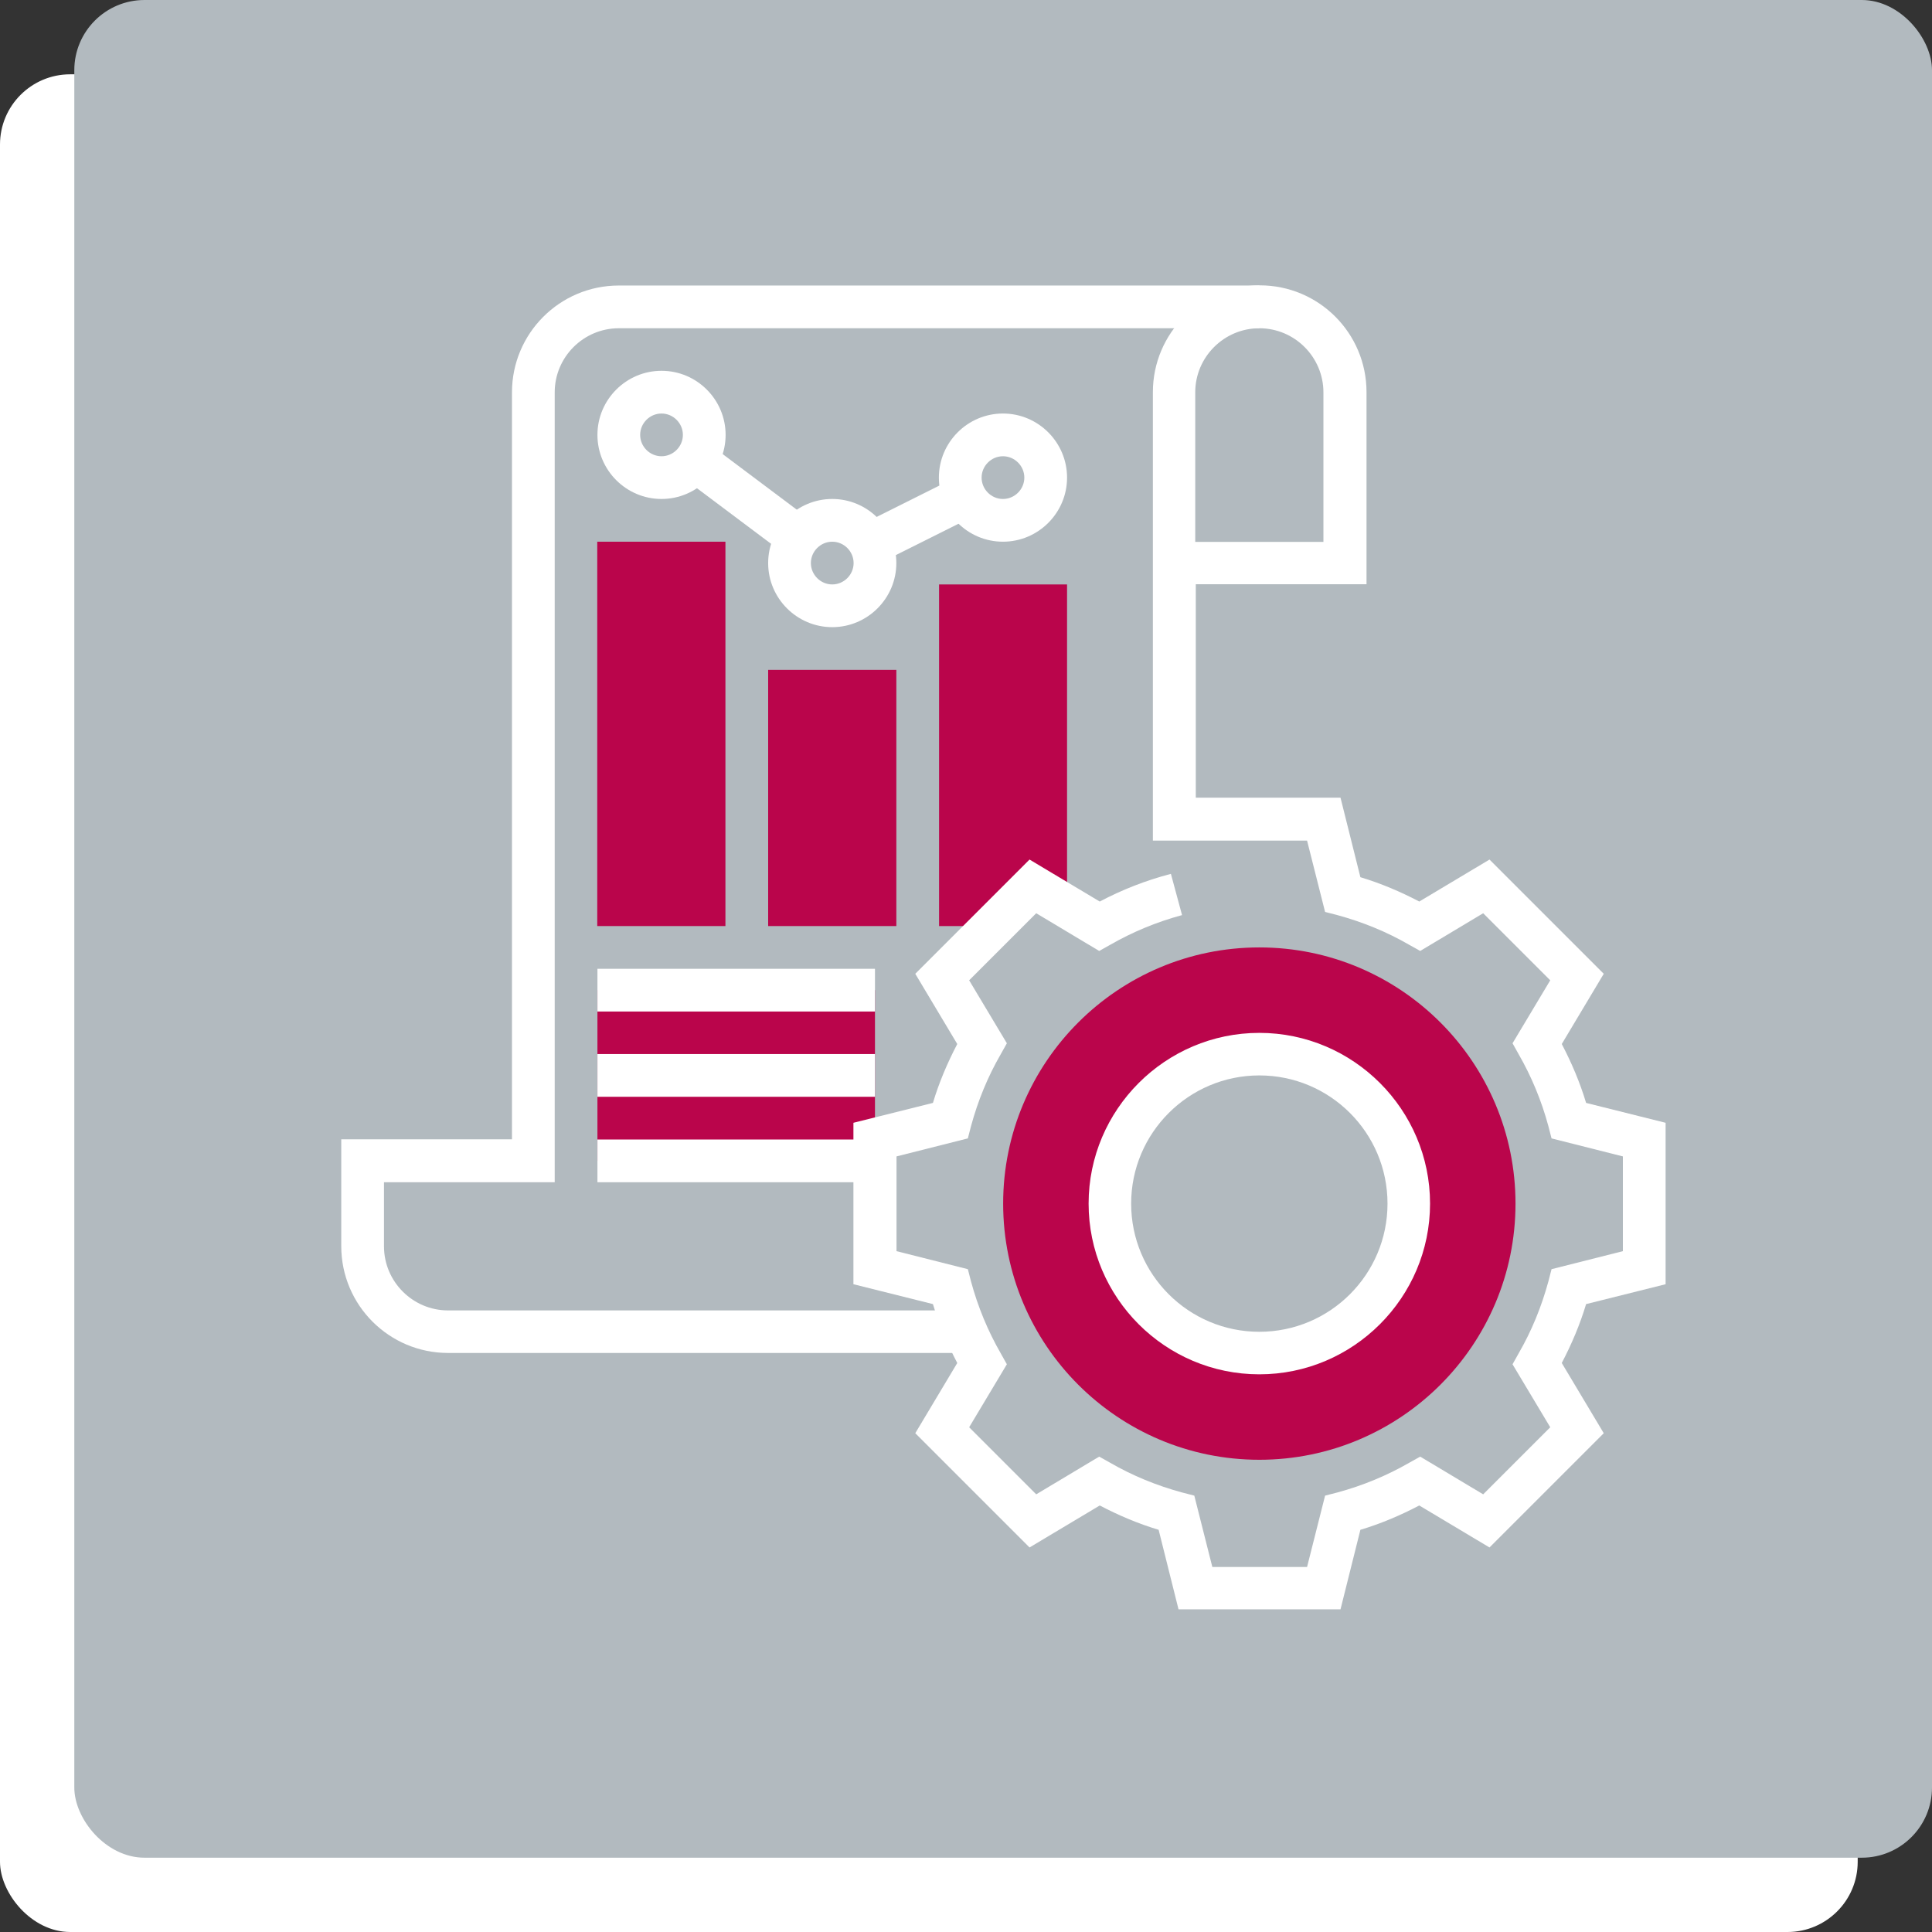 <?xml version="1.0" encoding="UTF-8"?>
<svg xmlns="http://www.w3.org/2000/svg" id="uuid-9be739b1-a62e-4de6-ad29-fd6417afb4ed" width="104" height="104" viewBox="0 0 104 104">
  <rect x="0" y="0" width="104" height="104" fill="#333333" stroke="none"/>
  <defs>
    <style>.uuid-b1204112-bd14-4bae-82bd-309f873cf046{fill:#fff;}.uuid-e43cb46f-b8e5-4af3-a06f-4e76376dd241{fill:#ba054b;}.uuid-a143e19e-3b2e-4f70-b570-61acdd318387{fill:#b2babf;}</style>
  </defs>
  <rect class="uuid-b1204112-bd14-4bae-82bd-309f873cf046" y="4" width="100" height="100" rx="3.78" ry="3.78"></rect>
  <rect class="uuid-a143e19e-3b2e-4f70-b570-61acdd318387" x="4" width="100" height="100" rx="3.78" ry="3.78"></rect>
  <g>
    <rect class="uuid-e43cb46f-b8e5-4af3-a06f-4e76376dd241" x="32.16" y="53.3" width="14.94" height="9.19"></rect>
    <rect class="uuid-b1204112-bd14-4bae-82bd-309f873cf046" x="32.16" y="61.34" width="14.94" height="2.3"></rect>
    <polygon class="uuid-e43cb46f-b8e5-4af3-a06f-4e76376dd241" points="55.59 47.72 57.44 48.82 57.44 31.46 50.55 31.46 50.55 49.85 53.47 49.85 55.59 47.72"></polygon>
    <path class="uuid-b1204112-bd14-4bae-82bd-309f873cf046" d="m52.01,72.83h-27.89c-3.17,0-5.75-2.57-5.75-5.75v-5.75h9.19V21.12c0-3.17,2.57-5.75,5.75-5.75h34.48v2.3h-34.48c-1.9,0-3.45,1.55-3.45,3.45v42.52h-9.19v3.45c0,1.9,1.55,3.45,3.45,3.45h27.89v2.3Z"></path>
    <path class="uuid-b1204112-bd14-4bae-82bd-309f873cf046" d="m72.13,86.63h-8.69l-1.07-4.28c-1.1-.33-2.16-.78-3.17-1.31l-3.78,2.26-6.15-6.15,2.26-3.78c-.53-1.01-.98-2.07-1.31-3.17l-4.28-1.07v-8.69l4.28-1.07c.33-1.1.78-2.16,1.31-3.17l-2.26-3.78,6.15-6.15,3.78,2.26c1.21-.64,2.49-1.14,3.83-1.49l.6,2.22c-1.37.37-2.67.91-3.87,1.6l-.59.33-3.39-2.03-3.61,3.61,2.03,3.39-.33.59c-.7,1.21-1.23,2.51-1.6,3.87l-.17.66-3.84.97v5.1l3.84.97.17.66c.37,1.37.91,2.67,1.6,3.87l.33.59-2.03,3.39,3.61,3.61,3.39-2.03.59.33c1.21.7,2.51,1.23,3.87,1.6l.66.17.97,3.84h5.1l.97-3.84.66-.17c1.37-.37,2.67-.91,3.87-1.6l.59-.33,3.39,2.03,3.61-3.61-2.03-3.39.33-.59c.7-1.21,1.23-2.51,1.6-3.87l.17-.66,3.84-.97v-5.1l-3.84-.97-.17-.66c-.37-1.37-.91-2.67-1.6-3.87l-.33-.59,2.03-3.39-3.61-3.61-3.39,2.03-.59-.33c-1.21-.7-2.51-1.23-3.87-1.6l-.66-.17-.97-3.84h-8.3v-24.14c0-3.17,2.57-5.75,5.75-5.75s5.75,2.57,5.75,5.75v10.34h-9.19v11.49h7.79l1.07,4.28c1.1.33,2.16.78,3.17,1.31l3.78-2.26,6.15,6.15-2.26,3.78c.53,1.01.98,2.07,1.31,3.17l4.28,1.07v8.69l-4.28,1.07c-.33,1.1-.78,2.16-1.31,3.17l2.26,3.78-6.15,6.15-3.78-2.26c-1.01.53-2.07.98-3.17,1.31l-1.07,4.28h-.01Zm-7.79-57.46h6.9v-8.05c0-1.9-1.55-3.45-3.45-3.45s-3.45,1.55-3.45,3.45v8.05Z"></path>
    <path class="uuid-e43cb46f-b8e5-4af3-a06f-4e76376dd241" d="m67.79,78.58c-7.61,0-13.79-6.18-13.79-13.79s6.18-13.79,13.79-13.79,13.79,6.18,13.79,13.79-6.18,13.79-13.79,13.79Zm0-21.84c-4.44,0-8.05,3.61-8.05,8.05s3.61,8.05,8.05,8.05,8.05-3.61,8.05-8.05-3.61-8.05-8.05-8.05Z"></path>
    <path class="uuid-b1204112-bd14-4bae-82bd-309f873cf046" d="m67.79,73.98c-5.07,0-9.19-4.13-9.19-9.19s4.13-9.19,9.19-9.19,9.19,4.13,9.19,9.19-4.13,9.19-9.19,9.19Zm0-16.09c-3.8,0-6.9,3.09-6.9,6.9s3.09,6.9,6.9,6.9,6.9-3.09,6.9-6.9-3.09-6.9-6.9-6.9Z"></path>
    <path class="uuid-e43cb46f-b8e5-4af3-a06f-4e76376dd241" d="m39.05,49.85h-6.9v-20.69h6.9v20.69Z"></path>
    <path class="uuid-e43cb46f-b8e5-4af3-a06f-4e76376dd241" d="m48.25,49.85h-6.9v-13.79h6.9v13.79Z"></path>
    <path class="uuid-b1204112-bd14-4bae-82bd-309f873cf046" d="m35.61,26.86c-1.9,0-3.45-1.55-3.45-3.45s1.55-3.45,3.45-3.45,3.45,1.55,3.45,3.45-1.55,3.45-3.45,3.45Zm0-4.6c-.63,0-1.15.52-1.15,1.15s.52,1.15,1.15,1.15,1.15-.52,1.15-1.15-.52-1.15-1.15-1.15Z"></path>
    <path class="uuid-b1204112-bd14-4bae-82bd-309f873cf046" d="m44.8,33.76c-1.9,0-3.45-1.55-3.45-3.45s1.55-3.45,3.45-3.45,3.45,1.55,3.45,3.45-1.55,3.45-3.45,3.45Zm0-4.6c-.63,0-1.15.52-1.15,1.15s.52,1.15,1.15,1.15,1.15-.52,1.15-1.15-.52-1.15-1.15-1.15Z"></path>
    <path class="uuid-b1204112-bd14-4bae-82bd-309f873cf046" d="m53.99,29.16c-1.9,0-3.45-1.55-3.45-3.45s1.55-3.45,3.45-3.45,3.45,1.55,3.45,3.45-1.55,3.45-3.45,3.45Zm0-4.6c-.63,0-1.15.52-1.15,1.15s.52,1.15,1.15,1.15,1.15-.52,1.15-1.15-.52-1.15-1.15-1.15Z"></path>
    <rect class="uuid-b1204112-bd14-4bae-82bd-309f873cf046" x="46.56" y="26.86" width="5.69" height="2.3" transform="translate(-7.31 25.05) rotate(-26.57)"></rect>
    <rect class="uuid-b1204112-bd14-4bae-82bd-309f873cf046" x="39.06" y="23.41" width="2.3" height="6.91" transform="translate(-5.41 42.91) rotate(-53.13)"></rect>
    <rect class="uuid-b1204112-bd14-4bae-82bd-309f873cf046" x="32.16" y="52.15" width="14.94" height="2.3"></rect>
    <rect class="uuid-b1204112-bd14-4bae-82bd-309f873cf046" x="32.16" y="56.74" width="14.94" height="2.3"></rect>
  </g>
</svg>
